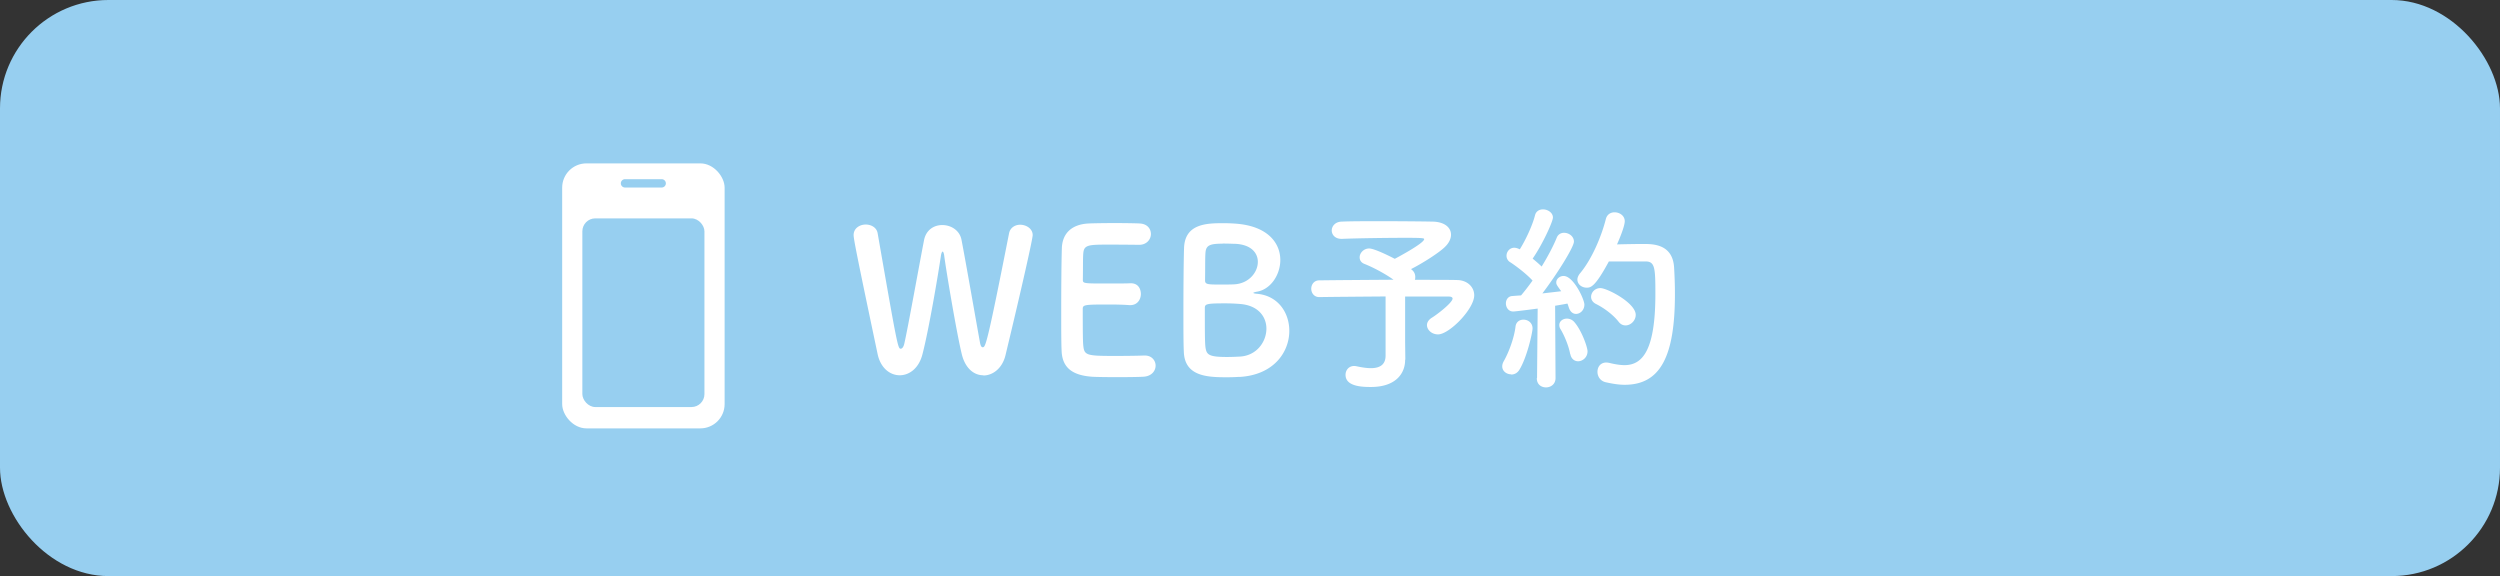 <svg id="_レイヤー_2" xmlns="http://www.w3.org/2000/svg" viewBox="0 0 239.16 55.11"><rect x="0" y="0" width="239.16" height="55.11" fill="#333333" stroke="none"/><defs><style>.cls-1,.cls-2{stroke-width:0}.cls-1{fill:#97cff0}.cls-2{fill:#fff}</style></defs><g id="_レイヤー_1-2"><rect class="cls-1" width="239.16" height="55.11" rx="10.37" ry="10.37"/><rect class="cls-2" x="53.78" y="15.63" width="15.54" height="25.35" rx="2.32" ry="2.32"/><rect class="cls-1" x="55.71" y="20.89" width="11.68" height="18.05" rx="1.24" ry="1.24"/><path d="M63.7 17.54c0 .22-.18.4-.4.4h-3.51c-.22 0-.4-.18-.4-.4 0-.22.18-.4.4-.4h3.51c.22 0 .4.18.4.4z" fill-rule="evenodd" fill="#97cff0" stroke-width="0"/><path class="cls-2" d="M94.06 35.9c-.86 0-1.71-.63-2.05-2.01-.49-2.01-1.48-7.88-1.69-9.48-.04-.25-.1-.34-.15-.34s-.11.13-.15.34c-.25 1.73-1.16 7.12-1.77 9.46-.34 1.37-1.27 2.03-2.18 2.03s-1.82-.67-2.11-2.01c-2.03-9.61-2.3-11.06-2.3-11.4 0-.66.59-1.01 1.16-1.01.53 0 1.05.29 1.14.84 1.9 10.92 1.94 11.04 2.21 11.04.15 0 .28-.21.34-.49.36-1.58 1.39-7.33 1.88-9.86.19-1.03.97-1.48 1.75-1.48.84 0 1.67.51 1.84 1.41.42 2.17 1.37 7.64 1.77 9.84.06.32.15.44.25.44.27 0 .38 0 2.53-10.9.11-.55.59-.82 1.06-.82.59 0 1.2.38 1.2.99 0 .36-1.01 4.88-2.6 11.49-.3 1.25-1.21 1.94-2.11 1.94zm11.93-12.5c-1.9 0-2.3.04-2.36.85-.04.46-.02 1.39-.04 2.49 0 .38.02.38 2.36.38.87 0 1.79 0 2.13-.02 1.06-.06 1.06.95 1.06 1.01 0 .55-.34 1.08-1.01 1.08h-.09c-.48-.04-1.2-.06-1.92-.06-2.36 0-2.54.02-2.54.42 0 2.83.02 3.27.06 3.59.1.87.4.91 3.08.91 1.12 0 2.34-.02 2.7-.04h.1c.66 0 1.03.48 1.03.97s-.38 1.03-1.2 1.06c-.25.02-1.35.04-2.45.04s-2.18-.02-2.43-.04c-1.75-.13-2.83-.76-2.91-2.43-.04-.8-.04-2.2-.04-3.74 0-2.32.02-4.9.06-6.1.04-1.52 1.03-2.32 2.56-2.39.34-.02 1.42-.04 2.49-.04s2.13.02 2.41.04c.72.04 1.06.51 1.06 1.01s-.4 1.03-1.12 1.03c0 0-1.69-.02-2.98-.02zm12.58 12.65c-.25.02-.74.04-1.22.04-1.84 0-4.03-.08-4.1-2.45-.04-.8-.04-2.22-.04-3.76 0-2.32.02-4.9.06-6.12.06-2.37 2.17-2.41 3.78-2.41.42 0 .82.02 1.1.04 3.15.21 4.33 1.88 4.33 3.48 0 1.44-.95 2.85-2.28 3.04-.19.04-.3.08-.3.11 0 .02.08.06.29.08 2.05.15 3.15 1.79 3.15 3.55 0 2.03-1.48 4.22-4.77 4.41zm2.58-4.61c0-1.12-.76-2.22-2.51-2.36-.47-.04-.97-.06-1.44-.06-1.77 0-1.94.06-1.94.44 0 2.37 0 3.25.06 3.76.1.7.29.93 2.05.93.44 0 .91-.02 1.27-.04 1.58-.1 2.51-1.41 2.51-2.68zm-4.18-8.13c-1.22 0-1.6.15-1.65.87-.04.46-.02 1.54-.04 2.64 0 .4.27.4 1.52.4.46 0 .95 0 1.29-.02 1.37-.08 2.24-1.14 2.24-2.15 0-.89-.7-1.73-2.38-1.73 0 0-.49-.02-.99-.02zm17.45 11.09v.04c0 1.25-.86 2.58-3.27 2.58-.76 0-2.43-.02-2.43-1.16 0-.44.3-.85.84-.85.08 0 .17.02.27.04.51.11.95.17 1.31.17.99 0 1.41-.44 1.41-1.2v-5.66c-2.49.02-5.05.04-6.33.06h-.02c-.49 0-.76-.4-.76-.8s.27-.8.76-.8c1.37-.02 4.31-.04 7.11-.06-.82-.59-1.99-1.2-2.75-1.5-.36-.13-.49-.38-.49-.65 0-.4.38-.84.91-.84.46 0 1.8.65 2.45.99.04-.02 2.81-1.48 2.81-1.88 0-.09-.08-.13-1.73-.13-1.8 0-4.65.04-6.12.1h-.06c-.61 0-.93-.4-.93-.8s.32-.84.97-.85c.89-.04 2.26-.04 3.67-.04 1.94 0 3.97.02 5 .04 1.16.02 1.77.57 1.77 1.25 0 .38-.19.8-.59 1.18-.51.51-2.03 1.5-3.23 2.11.04.04.08.08.11.1.21.19.29.42.29.65 0 .09 0 .19-.04.28 1.88 0 3.46 0 4.06.02.97.02 1.62.67 1.62 1.46 0 1.31-2.39 3.74-3.46 3.74-.61 0-1.06-.44-1.06-.89 0-.25.15-.51.49-.72.42-.25 1.96-1.42 1.96-1.82 0-.11-.12-.19-.36-.19h-4.18v4.33l.02 1.71zm10.15 1.41c-.44 0-.86-.3-.86-.76 0-.15.04-.3.13-.47.49-.85 1.01-2.24 1.14-3.34.06-.46.4-.66.76-.66.44 0 .87.3.87.84 0 .36-.53 2.79-1.27 3.97-.19.3-.47.44-.78.44zm2.47.36l.06-6.65s-2.11.28-2.34.28c-.46 0-.7-.4-.7-.78 0-.34.21-.68.61-.7.25-.02.51-.04.84-.06.34-.4.72-.89 1.1-1.42-.57-.63-1.6-1.41-2.13-1.75a.71.71 0 01-.36-.63c0-.38.3-.76.74-.76.13 0 .29.04.44.11l.09.04c.53-.84 1.2-2.24 1.46-3.27.1-.38.42-.55.76-.55.46 0 .95.32.95.78 0 .38-.99 2.56-1.94 3.93.3.25.61.51.86.76.61-.99 1.14-2.01 1.44-2.75.13-.34.42-.48.7-.48.47 0 .95.34.95.84 0 .53-1.63 3.13-3.02 4.96.68-.08 1.33-.15 1.8-.21-.44-.61-.47-.66-.47-.85 0-.34.34-.61.7-.61.95 0 1.99 2.24 1.99 2.74 0 .53-.4.89-.8.89-.29 0-.55-.19-.69-.61-.04-.13-.08-.25-.13-.38-.29.06-.7.13-1.18.21l.04 6.92c0 .59-.46.89-.91.89s-.88-.28-.88-.87v-.02zm3.17-2.3c-.15-.82-.57-1.79-.91-2.36a.731.731 0 01-.13-.42c0-.36.34-.61.72-.61.25 0 .49.09.69.3.72.8 1.29 2.43 1.29 2.83 0 .57-.46.95-.91.95-.32 0-.65-.21-.74-.7zm3.69-8.84c-1.31 2.43-1.73 2.49-2.11 2.49-.47 0-.89-.32-.89-.78 0-.17.08-.38.25-.59 1.14-1.35 2.07-3.59 2.47-5.19.11-.44.45-.65.84-.65.47 0 .97.32.97.85 0 .57-.7 2.13-.74 2.22.76-.02 1.77-.04 2.55-.04.91 0 2.77.02 2.91 2.24.04.66.08 1.56.08 2.55 0 5.93-1.37 8.68-4.81 8.68-.57 0-1.18-.1-1.84-.25-.51-.13-.76-.57-.76-.99 0-.46.28-.89.85-.89.1 0 .19.02.3.04.53.13 1.03.21 1.44.21 1.82 0 2.95-1.61 2.95-6.82 0-2.49-.04-3.1-.95-3.1h-3.49zm.95 5.76c-.51-.66-1.37-1.31-2.17-1.71-.34-.17-.47-.44-.47-.68 0-.42.36-.84.89-.84.65 0 3.38 1.42 3.38 2.56 0 .55-.48 1.01-.97 1.01-.25 0-.47-.1-.66-.34z"/></g></svg>